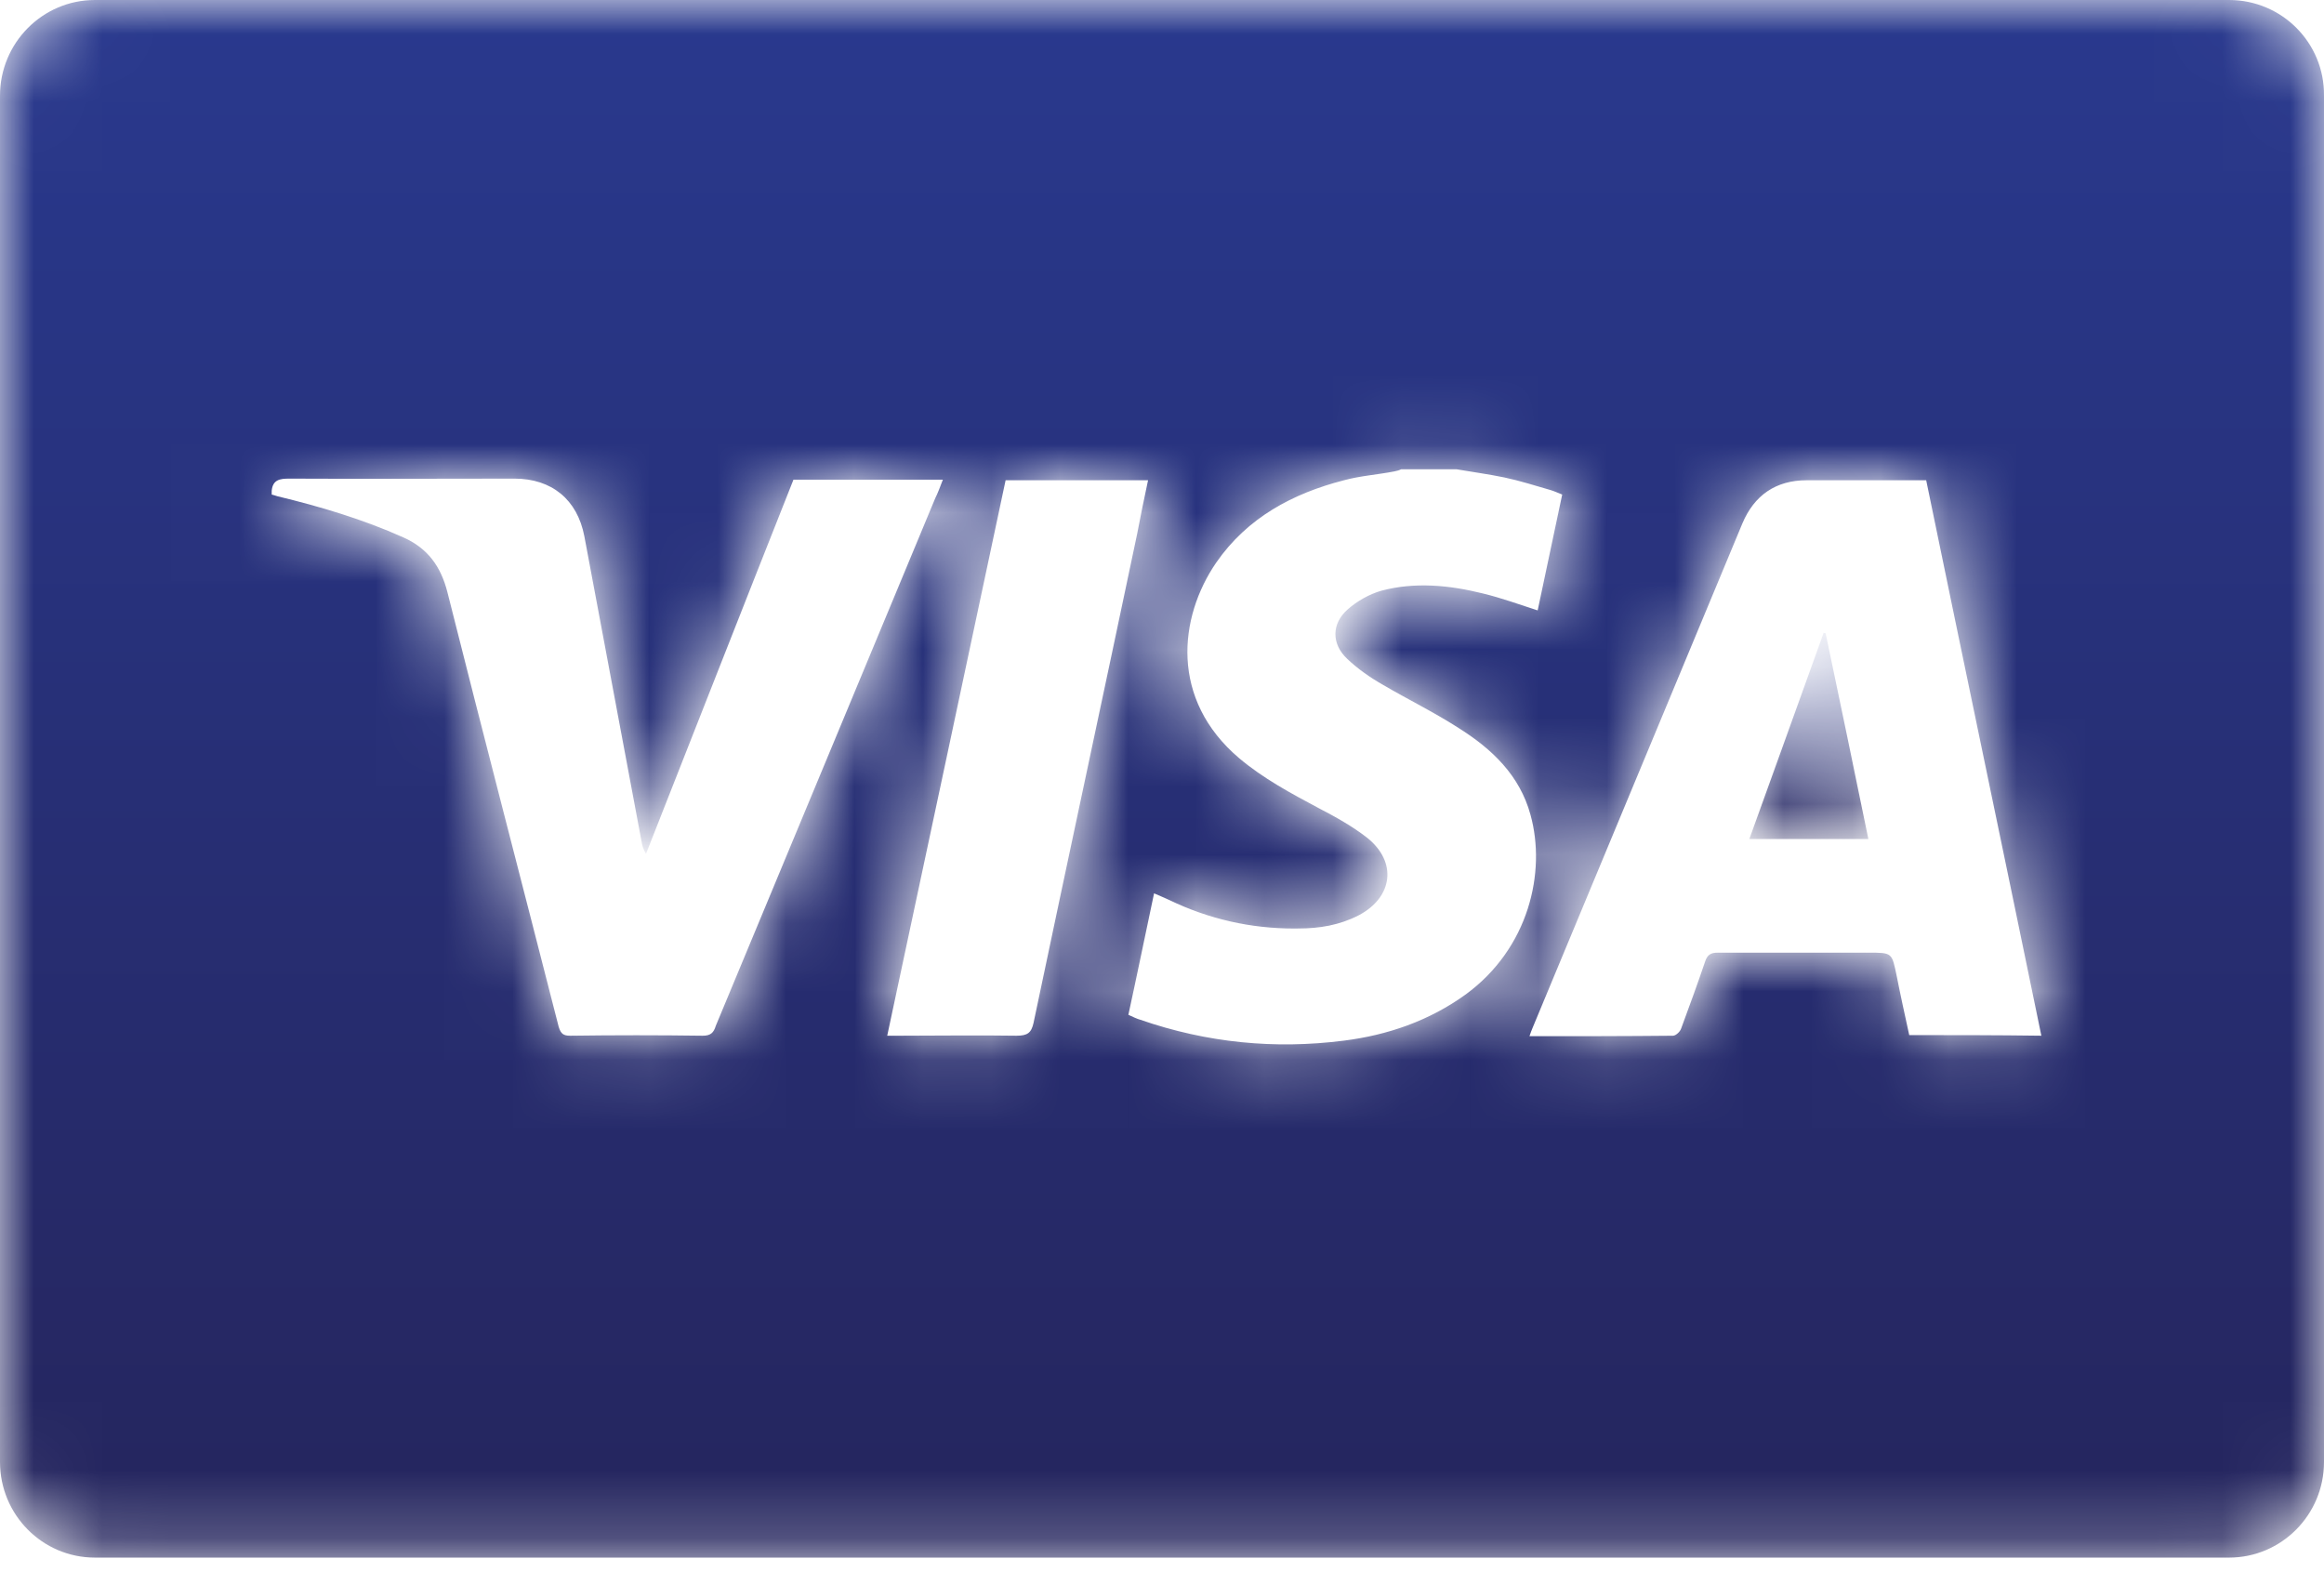 <?xml version="1.0" encoding="UTF-8"?>
<svg width="34px" height="23px" viewBox="0 0 34 23" version="1.1" xmlns="http://www.w3.org/2000/svg" xmlns:xlink="http://www.w3.org/1999/xlink">
    <title>AF34E342-81CB-4834-941C-DAAE25804453</title>
    <defs>
        <path d="M1.388,0 C0.622,0 0,0.628 0,1.399 L0,1.399 L0,21.388 C0,22.161 0.622,22.787 1.388,22.787 L1.388,22.787 L32.611,22.787 C33.377,22.787 34,22.161 34,21.388 L34,21.388 L34,1.399 C34.008,0.628 33.385,0 32.611,0 L32.611,0 L1.388,0 Z M18.999,13.583 C19.302,13.583 19.597,13.535 19.877,13.391 L19.877,13.391 C20.38,13.126 20.444,12.612 20.004,12.258 L20.004,12.258 C19.789,12.09 19.542,11.952 19.295,11.824 L19.295,11.824 C18.888,11.607 18.481,11.389 18.129,11.092 L18.129,11.092 C17.115,10.232 17.242,9.035 17.793,8.231 L17.793,8.231 C18.249,7.572 18.912,7.219 19.662,7.026 L19.662,7.026 C19.901,6.961 20.149,6.945 20.396,6.897 L20.396,6.897 C20.436,6.889 20.468,6.881 20.5,6.865 L20.5,6.865 L21.307,6.865 C21.538,6.905 21.777,6.937 22.009,6.985 L22.009,6.985 C22.24,7.034 22.464,7.106 22.687,7.17 L22.687,7.17 C22.743,7.187 22.791,7.21 22.855,7.235 L22.855,7.235 C22.735,7.805 22.615,8.368 22.496,8.93 L22.496,8.93 C22.224,8.842 21.961,8.746 21.69,8.681 L21.69,8.681 C21.202,8.56 20.7,8.512 20.212,8.641 L20.212,8.641 C20.037,8.69 19.853,8.794 19.718,8.914 L19.718,8.914 C19.478,9.123 19.478,9.421 19.709,9.638 L19.709,9.638 C19.861,9.783 20.045,9.912 20.228,10.016 L20.228,10.016 C20.596,10.232 20.979,10.418 21.339,10.65 L21.339,10.65 C21.826,10.956 22.233,11.341 22.391,11.92 L22.391,11.92 C22.623,12.757 22.368,13.873 21.442,14.549 L21.442,14.549 C20.907,14.935 20.301,15.143 19.662,15.224 L19.662,15.224 C18.648,15.353 17.658,15.256 16.684,14.919 L16.684,14.919 C16.627,14.903 16.58,14.878 16.508,14.846 L16.508,14.846 C16.636,14.259 16.756,13.672 16.884,13.069 L16.884,13.069 C16.963,13.102 17.035,13.135 17.107,13.167 L17.107,13.167 C17.688,13.447 18.299,13.584 18.939,13.584 L18.939,13.584 C18.959,13.584 18.979,13.584 18.999,13.583 L18.999,13.583 Z M7.527,7.002 C8.07,7.002 8.446,7.307 8.549,7.845 L8.549,7.845 C8.83,9.341 9.108,10.827 9.388,12.322 L9.388,12.322 C9.396,12.371 9.412,12.427 9.451,12.491 L9.451,12.491 C10.17,10.666 10.888,8.834 11.608,7.018 L11.608,7.018 L13.794,7.018 C13.754,7.122 13.722,7.21 13.682,7.29 L13.682,7.29 C12.613,9.863 11.543,12.434 10.472,15.007 L10.472,15.007 C10.441,15.111 10.394,15.152 10.281,15.152 L10.281,15.152 C9.635,15.143 8.989,15.143 8.342,15.152 L8.342,15.152 C8.246,15.152 8.206,15.127 8.174,15.023 L8.174,15.023 C7.632,12.901 7.08,10.786 6.546,8.665 L6.546,8.665 C6.45,8.287 6.259,8.021 5.899,7.861 L5.899,7.861 C5.308,7.596 4.685,7.411 4.055,7.259 L4.055,7.259 C4.031,7.25 3.999,7.242 3.975,7.235 L3.975,7.235 L3.975,7.179 C3.991,7.018 4.094,7.002 4.23,7.002 L4.23,7.002 C4.598,7.004 4.964,7.005 5.33,7.005 L5.33,7.005 C6.062,7.005 6.793,7.002 7.527,7.002 L7.527,7.002 Z M22.424,15.031 C23.446,12.572 24.468,10.12 25.49,7.66 L25.49,7.66 C25.665,7.242 25.984,7.026 26.431,7.026 L26.431,7.026 L28.18,7.026 C28.738,9.734 29.305,12.434 29.865,15.152 L29.865,15.152 C29.209,15.143 28.578,15.143 27.932,15.143 L27.932,15.143 C27.869,14.854 27.805,14.565 27.748,14.275 L27.748,14.275 C27.677,13.937 27.686,13.937 27.334,13.937 L27.334,13.937 L25.13,13.937 C25.027,13.937 24.979,13.969 24.946,14.066 L24.946,14.066 C24.835,14.396 24.716,14.717 24.595,15.047 L24.595,15.047 C24.579,15.095 24.516,15.152 24.476,15.152 L24.476,15.152 C23.781,15.159 23.086,15.159 22.376,15.159 L22.376,15.159 C22.391,15.111 22.408,15.071 22.424,15.031 L22.424,15.031 Z M14.712,7.026 L16.796,7.026 C16.74,7.29 16.684,7.556 16.636,7.813 L16.636,7.813 C16.134,10.2 15.622,12.58 15.12,14.967 L15.12,14.967 C15.088,15.111 15.031,15.152 14.872,15.152 L14.872,15.152 C14.305,15.143 13.73,15.152 13.163,15.152 L13.163,15.152 L12.98,15.152 C13.563,12.427 14.138,9.726 14.712,7.026 L14.712,7.026 Z" id="path-1"></path>
        <linearGradient x1="49.999%" y1="0.002%" x2="49.999%" y2="100.001%" id="linearGradient-3">
            <stop stop-color="#29398E" offset="0%"></stop>
            <stop stop-color="#25255D" offset="100%"></stop>
        </linearGradient>
        <path d="M0,3.014 L1.741,3.014 C1.533,1.994 1.325,1.005 1.117,0.009 L1.117,0.009 C1.109,0 1.101,0 1.086,0 L1.086,0 C0.726,0.997 0.367,2.002 0,3.014" id="path-4"></path>
        <linearGradient x1="49.978%" y1="0.006%" x2="49.978%" y2="99.998%" id="linearGradient-6">
            <stop stop-color="#29398E" offset="0%"></stop>
            <stop stop-color="#25255D" offset="100%"></stop>
        </linearGradient>
    </defs>
    <g id="Dorada-po-ponudi-746-2023---HD" stroke="none" stroke-width="1" fill="none" fill-rule="evenodd">
        <g id="Footer-kartice-" transform="translate(-960, -907)">
            <g id="PG-kartice" transform="translate(685, 890)">
                <g id="Group-3" transform="translate(24, 16)">
                    <g id="kartice" transform="translate(131, 1)">
                        <g id="visa" transform="translate(120, 0)">
                            <g id="Fill-46-Clipped" transform="translate(0, 0)">
                                <mask id="mask-2" fill="white">
                                    <use xlink:href="#path-1"></use>
                                </mask>
                                <g id="path-1"></g>
                                <path d="M1.388,0 C0.622,0 0,0.628 0,1.399 L0,1.399 L0,21.388 C0,22.161 0.622,22.787 1.388,22.787 L1.388,22.787 L32.611,22.787 C33.377,22.787 34,22.161 34,21.388 L34,21.388 L34,1.399 C34.008,0.628 33.385,0 32.611,0 L32.611,0 L1.388,0 Z M18.999,13.583 C19.302,13.583 19.597,13.535 19.877,13.391 L19.877,13.391 C20.38,13.126 20.444,12.612 20.004,12.258 L20.004,12.258 C19.789,12.09 19.542,11.952 19.295,11.824 L19.295,11.824 C18.888,11.607 18.481,11.389 18.129,11.092 L18.129,11.092 C17.115,10.232 17.242,9.035 17.793,8.231 L17.793,8.231 C18.249,7.572 18.912,7.219 19.662,7.026 L19.662,7.026 C19.901,6.961 20.149,6.945 20.396,6.897 L20.396,6.897 C20.436,6.889 20.468,6.881 20.5,6.865 L20.5,6.865 L21.307,6.865 C21.538,6.905 21.777,6.937 22.009,6.985 L22.009,6.985 C22.24,7.034 22.464,7.106 22.687,7.17 L22.687,7.17 C22.743,7.187 22.791,7.21 22.855,7.235 L22.855,7.235 C22.735,7.805 22.615,8.368 22.496,8.93 L22.496,8.93 C22.224,8.842 21.961,8.746 21.69,8.681 L21.69,8.681 C21.202,8.56 20.7,8.512 20.212,8.641 L20.212,8.641 C20.037,8.69 19.853,8.794 19.718,8.914 L19.718,8.914 C19.478,9.123 19.478,9.421 19.709,9.638 L19.709,9.638 C19.861,9.783 20.045,9.912 20.228,10.016 L20.228,10.016 C20.596,10.232 20.979,10.418 21.339,10.65 L21.339,10.65 C21.826,10.956 22.233,11.341 22.391,11.92 L22.391,11.92 C22.623,12.757 22.368,13.873 21.442,14.549 L21.442,14.549 C20.907,14.935 20.301,15.143 19.662,15.224 L19.662,15.224 C18.648,15.353 17.658,15.256 16.684,14.919 L16.684,14.919 C16.627,14.903 16.58,14.878 16.508,14.846 L16.508,14.846 C16.636,14.259 16.756,13.672 16.884,13.069 L16.884,13.069 C16.963,13.102 17.035,13.135 17.107,13.167 L17.107,13.167 C17.688,13.447 18.299,13.584 18.939,13.584 L18.939,13.584 C18.959,13.584 18.979,13.584 18.999,13.583 L18.999,13.583 Z M7.527,7.002 C8.07,7.002 8.446,7.307 8.549,7.845 L8.549,7.845 C8.83,9.341 9.108,10.827 9.388,12.322 L9.388,12.322 C9.396,12.371 9.412,12.427 9.451,12.491 L9.451,12.491 C10.17,10.666 10.888,8.834 11.608,7.018 L11.608,7.018 L13.794,7.018 C13.754,7.122 13.722,7.21 13.682,7.29 L13.682,7.29 C12.613,9.863 11.543,12.434 10.472,15.007 L10.472,15.007 C10.441,15.111 10.394,15.152 10.281,15.152 L10.281,15.152 C9.635,15.143 8.989,15.143 8.342,15.152 L8.342,15.152 C8.246,15.152 8.206,15.127 8.174,15.023 L8.174,15.023 C7.632,12.901 7.08,10.786 6.546,8.665 L6.546,8.665 C6.45,8.287 6.259,8.021 5.899,7.861 L5.899,7.861 C5.308,7.596 4.685,7.411 4.055,7.259 L4.055,7.259 C4.031,7.25 3.999,7.242 3.975,7.235 L3.975,7.235 L3.975,7.179 C3.991,7.018 4.094,7.002 4.23,7.002 L4.23,7.002 C4.598,7.004 4.964,7.005 5.33,7.005 L5.33,7.005 C6.062,7.005 6.793,7.002 7.527,7.002 L7.527,7.002 Z M22.424,15.031 C23.446,12.572 24.468,10.12 25.49,7.66 L25.49,7.66 C25.665,7.242 25.984,7.026 26.431,7.026 L26.431,7.026 L28.18,7.026 C28.738,9.734 29.305,12.434 29.865,15.152 L29.865,15.152 C29.209,15.143 28.578,15.143 27.932,15.143 L27.932,15.143 C27.869,14.854 27.805,14.565 27.748,14.275 L27.748,14.275 C27.677,13.937 27.686,13.937 27.334,13.937 L27.334,13.937 L25.13,13.937 C25.027,13.937 24.979,13.969 24.946,14.066 L24.946,14.066 C24.835,14.396 24.716,14.717 24.595,15.047 L24.595,15.047 C24.579,15.095 24.516,15.152 24.476,15.152 L24.476,15.152 C23.781,15.159 23.086,15.159 22.376,15.159 L22.376,15.159 C22.391,15.111 22.408,15.071 22.424,15.031 L22.424,15.031 Z M14.712,7.026 L16.796,7.026 C16.74,7.29 16.684,7.556 16.636,7.813 L16.636,7.813 C16.134,10.2 15.622,12.58 15.12,14.967 L15.12,14.967 C15.088,15.111 15.031,15.152 14.872,15.152 L14.872,15.152 C14.305,15.143 13.73,15.152 13.163,15.152 L13.163,15.152 L12.98,15.152 C13.563,12.427 14.138,9.726 14.712,7.026 L14.712,7.026 Z" id="Fill-46" fill="url(#linearGradient-3)" fill-rule="nonzero" mask="url(#mask-2)"></path>
                            </g>
                            <g id="Fill-49-Clipped" transform="translate(25.593, 9.26)">
                                <mask id="mask-5" fill="white">
                                    <use xlink:href="#path-4"></use>
                                </mask>
                                <g id="path-4"></g>
                                <path d="M0,3.014 L1.741,3.014 C1.533,1.994 1.325,1.005 1.117,0.009 L1.117,0.009 C1.109,0 1.101,0 1.086,0 L1.086,0 C0.726,0.997 0.367,2.002 0,3.014" id="Fill-49" fill="url(#linearGradient-6)" fill-rule="nonzero" mask="url(#mask-5)"></path>
                            </g>
                        </g>
                    </g>
                </g>
            </g>
        </g>
    </g>
</svg>